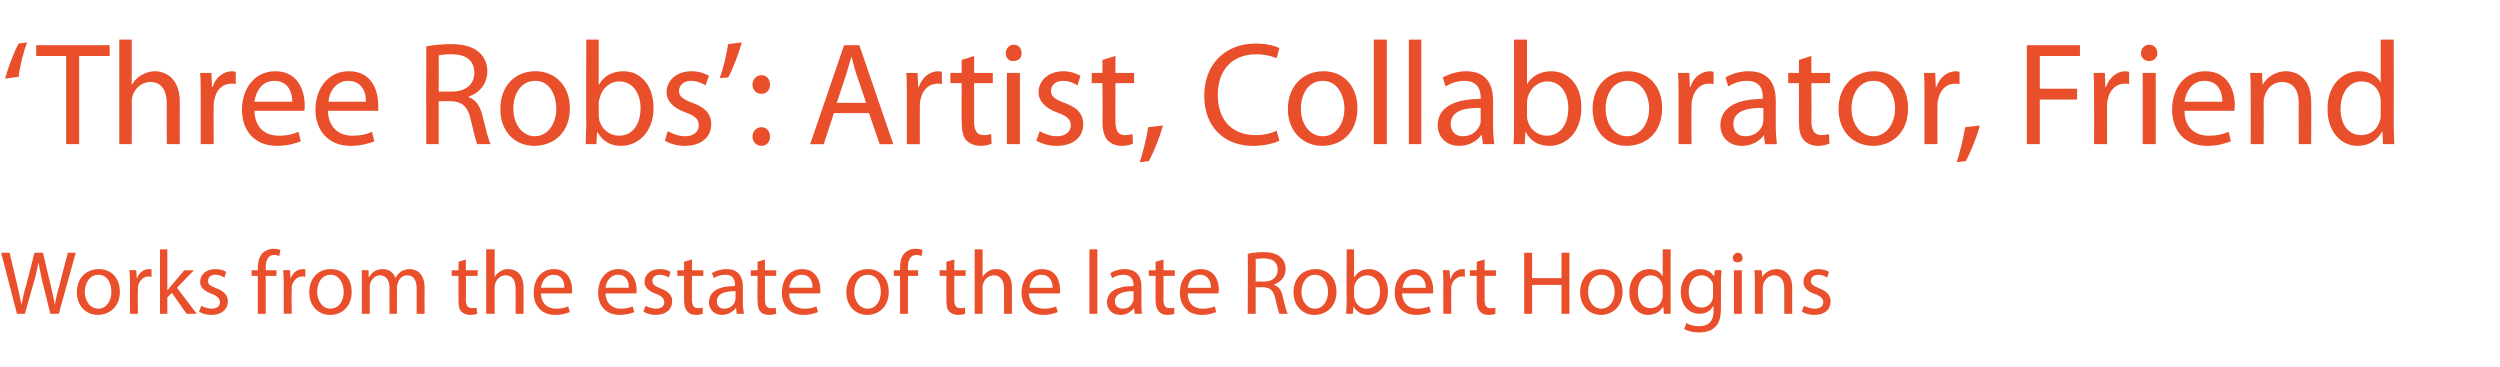 <?xml version="1.0" standalone="no"?><!DOCTYPE svg PUBLIC "-//W3C//DTD SVG 1.1//EN" "http://www.w3.org/Graphics/SVG/1.1/DTD/svg11.dtd"><svg xmlns="http://www.w3.org/2000/svg" version="1.1" width="442.2px" height="65px" viewBox="0 -6 442.2 65" style="top:-6px"><desc>Three Robs : Artist, Collaborator, Friend Works from the estate of the late Robert Hodgins</desc><defs/><g id="Polygon69118"><path d="m3 49.5L.2 38.7h1.5L3 44.2c.3 1.3.6 2.7.8 3.7c.2-1.1.5-2.4.9-3.7l1.4-5.5h1.5s1.31 5.49 1.3 5.5c.3 1.3.6 2.5.8 3.7c.2-1.2.5-2.4.9-3.7c-.04-.04 1.4-5.5 1.4-5.5h1.4l-3 10.8H8.9s-1.36-5.62-1.4-5.6c-.3-1.4-.5-2.4-.7-3.5c-.2 1-.4 2.1-.8 3.5c-.03-.02-1.6 5.6-1.6 5.6H3zm18.2-3.9c0 2.8-2 4.1-3.9 4.1c-2.1 0-3.7-1.6-3.7-4c0-2.6 1.7-4.1 3.9-4.1c2.2 0 3.7 1.6 3.7 4zm-6.2 0c0 1.7 1 3 2.4 3c1.3 0 2.3-1.2 2.3-3c0-1.3-.6-3-2.3-3c-1.6 0-2.4 1.6-2.4 3zm8-1.4c0-.9-.1-1.7-.1-2.4c0-.04 1.2 0 1.2 0l.1 1.5s.04-.02 0 0c.4-1.1 1.2-1.7 2.2-1.7h.4v1.4c-.2-.1-.3-.1-.5-.1c-1 0-1.7.8-1.9 1.8v.7c-.05-.03 0 4.1 0 4.1H23s-.04-5.33 0-5.3zm6.6 1.1h.1c.2-.3.4-.6.7-.9l2.2-2.6h1.7l-3 3.1l3.5 4.6H33l-2.6-3.7l-.8.8v2.9h-1.3V38.1h1.3v7.2zm6 2.8c.4.2 1.1.5 1.8.5c1 0 1.5-.5 1.5-1.1c0-.7-.4-1.1-1.4-1.5c-1.4-.5-2.1-1.2-2.1-2.1c0-1.3 1-2.3 2.7-2.3c.8 0 1.5.2 1.9.5l-.3 1c-.3-.2-.9-.5-1.6-.5c-.9 0-1.3.5-1.3 1.1c0 .6.4.9 1.5 1.3c1.3.5 2 1.2 2 2.3c0 1.4-1.1 2.4-2.9 2.4c-.9 0-1.6-.2-2.2-.6l.4-1zm10 1.4v-6.7h-1.1v-1h1.1s.03-.41 0-.4c0-1.1.3-2.1.9-2.7c.6-.5 1.3-.7 1.9-.7c.5 0 .9.1 1.2.2l-.2 1.1c-.2-.1-.5-.2-.9-.2c-1.2 0-1.5 1.1-1.5 2.2c.02.04 0 .5 0 .5h1.9v1H47v6.7h-1.4zm4.6-5.3c0-.9-.1-1.7-.1-2.4c0-.04 1.2 0 1.2 0l.1 1.5s.04-.02 0 0c.4-1.1 1.2-1.7 2.2-1.7h.4v1.4c-.2-.1-.3-.1-.5-.1c-1 0-1.7.8-1.9 1.8v.7c-.05-.03 0 4.1 0 4.1h-1.4s-.04-5.33 0-5.3zm12 1.4c0 2.8-1.9 4.1-3.8 4.1c-2.1 0-3.7-1.6-3.7-4c0-2.6 1.7-4.1 3.8-4.1c2.2 0 3.7 1.6 3.7 4zm-6.1 0c0 1.7 1 3 2.3 3c1.4 0 2.4-1.2 2.4-3c0-1.3-.7-3-2.3-3c-1.7 0-2.4 1.6-2.4 3zm7.9-1.7v-2.1c-.05-.04 1.2 0 1.2 0v1.2h.1c.4-.7 1.1-1.4 2.4-1.4c1.1 0 1.9.6 2.2 1.5h.1c.2-.4.5-.7.8-1c.5-.3 1-.5 1.7-.5c1.1 0 2.6.7 2.6 3.3c-.03.04 0 4.6 0 4.6h-1.4v-4.4c0-1.5-.5-2.4-1.7-2.4c-.8 0-1.4.6-1.6 1.3c-.1.2-.2.5-.2.7c.04.02 0 4.8 0 4.8h-1.3s-.04-4.64 0-4.6c0-1.3-.6-2.2-1.7-2.2c-.8 0-1.5.7-1.7 1.4c-.1.2-.1.5-.1.7v4.7H64s.02-5.65 0-5.6zm18.4-4v1.9h2.1v1h-2.1s.05 4.2 0 4.2c0 1 .3 1.5 1.1 1.5c.4 0 .6 0 .8-.1l.1 1.1c-.3.1-.7.2-1.3.2c-.6 0-1.1-.2-1.5-.6c-.4-.4-.5-1.1-.5-2c-.03-.05 0-4.3 0-4.3h-1.2v-1h1.2v-1.5l1.3-.4zm3.6-1.8h1.5v4.9s-.01-.03 0 0c.2-.4.6-.8 1-1c.4-.3.9-.4 1.4-.4c1.1 0 2.7.6 2.7 3.3c.04-.01 0 4.6 0 4.6h-1.4s.03-4.45 0-4.4c0-1.3-.4-2.4-1.8-2.4c-.9 0-1.6.7-1.8 1.5c-.1.1-.1.4-.1.6c-.04.03 0 4.7 0 4.7H86V38.1zm9.7 7.8c0 1.9 1.3 2.7 2.7 2.7c1 0 1.6-.2 2.1-.4l.3 1c-.5.2-1.4.5-2.6.5c-2.4 0-3.8-1.6-3.8-3.9c0-2.4 1.3-4.2 3.6-4.2c2.5 0 3.2 2.2 3.2 3.6v.7h-5.5zm4.1-1c.1-.9-.3-2.3-1.9-2.3c-1.4 0-2.1 1.3-2.2 2.3h4.1zm7.3 1c.1 1.9 1.3 2.7 2.7 2.7c1 0 1.6-.2 2.1-.4l.3 1c-.5.2-1.4.5-2.6.5c-2.4 0-3.8-1.6-3.8-3.9c0-2.4 1.4-4.2 3.6-4.2c2.5 0 3.2 2.2 3.2 3.6v.7h-5.5zm4.1-1c.1-.9-.3-2.3-1.9-2.3c-1.4 0-2.1 1.3-2.2 2.3h4.1zm3 3.2c.4.2 1.1.5 1.8.5c1 0 1.5-.5 1.5-1.1c0-.7-.4-1.1-1.4-1.5c-1.4-.5-2.1-1.2-2.1-2.1c0-1.3 1-2.3 2.7-2.3c.8 0 1.5.2 1.9.5l-.3 1c-.3-.2-.9-.5-1.6-.5c-.9 0-1.3.5-1.3 1.1c0 .6.4.9 1.4 1.3c1.4.5 2.1 1.2 2.1 2.3c0 1.4-1.1 2.4-2.9 2.4c-.9 0-1.6-.2-2.2-.6l.4-1zm8.2-8.2v1.9h2v1h-2s-.02 4.2 0 4.2c0 1 .3 1.5 1 1.5c.4 0 .6 0 .9-.1v1.1c-.3.1-.7.2-1.2.2c-.7 0-1.2-.2-1.5-.6c-.4-.4-.6-1.1-.6-2v-4.3h-1.2v-1h1.2v-1.5l1.4-.4zm9 7.7c0 .7.1 1.4.2 1.9h-1.3l-.1-1s-.09.02-.1 0c-.4.6-1.3 1.2-2.4 1.2c-1.5 0-2.3-1.1-2.3-2.2c0-1.9 1.6-2.9 4.6-2.9v-.2c0-.6-.1-1.8-1.7-1.8c-.7 0-1.5.2-2 .6l-.4-.9c.7-.4 1.6-.7 2.6-.7c2.3 0 2.9 1.6 2.9 3.1v2.9zm-1.3-2.1c-1.6 0-3.3.3-3.3 1.8c0 .9.6 1.3 1.3 1.3c1 0 1.7-.6 1.9-1.3c0-.1.1-.3.1-.4v-1.4zm5.2-5.6v1.9h2v1h-2s.03 4.2 0 4.2c0 1 .3 1.5 1.1 1.5c.4 0 .6 0 .8-.1l.1 1.1c-.3.1-.7.2-1.3.2c-.6 0-1.2-.2-1.5-.6c-.4-.4-.5-1.1-.5-2c-.05-.05 0-4.3 0-4.3h-1.2v-1h1.2v-1.5l1.3-.4zm4.3 6c0 1.9 1.3 2.7 2.7 2.7c1 0 1.6-.2 2.1-.4l.3 1c-.5.2-1.4.5-2.6.5c-2.4 0-3.8-1.6-3.8-3.9c0-2.4 1.3-4.2 3.6-4.2c2.5 0 3.2 2.2 3.2 3.6v.7h-5.5zm4.1-1c.1-.9-.3-2.3-1.9-2.3c-1.4 0-2.1 1.3-2.2 2.3h4.1zm13.5.7c0 2.8-1.9 4.1-3.8 4.1c-2.1 0-3.7-1.6-3.7-4c0-2.6 1.7-4.1 3.8-4.1c2.2 0 3.7 1.6 3.7 4zm-6.1 0c0 1.7 1 3 2.4 3c1.3 0 2.3-1.2 2.3-3c0-1.3-.6-3-2.3-3c-1.7 0-2.4 1.6-2.4 3zm8.1 3.9v-6.7h-1.1v-1h1.1s-.03-.41 0-.4c0-1.1.2-2.1.9-2.7c.5-.5 1.2-.7 1.8-.7c.5 0 1 .1 1.3.2l-.2 1.1c-.2-.1-.5-.2-.9-.2c-1.2 0-1.5 1.1-1.5 2.2c-.04.04 0 .5 0 .5h1.8v1h-1.8v6.7h-1.4zm9.6-9.6v1.9h2v1h-2s-.02 4.2 0 4.2c0 1 .3 1.5 1 1.5c.4 0 .6 0 .9-.1v1.1c-.3.1-.7.2-1.2.2c-.7 0-1.2-.2-1.6-.6c-.4-.4-.5-1.1-.5-2v-4.3h-1.2v-1h1.2v-1.5l1.4-.4zm3.6-1.8h1.4v4.9s.02-.03 0 0c.2-.4.6-.8 1-1c.4-.3.9-.4 1.5-.4c1 0 2.7.6 2.7 3.3c-.03-.01 0 4.6 0 4.6h-1.4s-.03-4.45 0-4.4c0-1.3-.5-2.4-1.8-2.4c-.9 0-1.7.7-1.9 1.5c-.1.1-.1.4-.1.6v4.7h-1.4V38.1zm9.6 7.8c.1 1.9 1.3 2.7 2.7 2.7c1 0 1.6-.2 2.1-.4l.3 1c-.5.2-1.4.5-2.6.5c-2.4 0-3.8-1.6-3.8-3.9c0-2.4 1.4-4.2 3.6-4.2c2.6 0 3.2 2.2 3.2 3.6v.7H182zm4.2-1c0-.9-.4-2.3-2-2.3c-1.4 0-2 1.3-2.1 2.3h4.1zm6.5-6.8h1.4v11.4h-1.4V38.1zm9.2 9.5c0 .7 0 1.4.1 1.9h-1.3l-.1-1s-.03.02 0 0c-.5.6-1.3 1.2-2.4 1.2c-1.6 0-2.4-1.1-2.4-2.2c0-1.9 1.7-2.9 4.7-2.9v-.2c0-.6-.2-1.8-1.8-1.8c-.7 0-1.4.2-2 .6l-.3-.9c.6-.4 1.6-.7 2.5-.7c2.4 0 3 1.6 3 3.1v2.9zm-1.4-2.1c-1.5 0-3.3.3-3.3 1.8c0 .9.7 1.3 1.4 1.3c1 0 1.6-.6 1.8-1.3c.1-.1.1-.3.1-.4v-1.4zm5.3-5.6v1.9h2v1h-2v4.2c0 1 .3 1.5 1 1.5c.4 0 .7 0 .9-.1v1.1c-.2.1-.7.2-1.2.2c-.7 0-1.2-.2-1.5-.6c-.4-.4-.6-1.1-.6-2v-4.3h-1.2v-1h1.2v-1.5l1.4-.4zm4.3 6c0 1.9 1.2 2.7 2.6 2.7c1 0 1.6-.2 2.2-.4l.2 1c-.5.2-1.3.5-2.6.5c-2.3 0-3.8-1.6-3.8-3.9c0-2.4 1.4-4.2 3.7-4.2c2.5 0 3.2 2.2 3.2 3.6c0 .3-.1.5-.1.7h-5.4zm4.1-1c0-.9-.4-2.3-1.9-2.3c-1.5 0-2.1 1.3-2.2 2.3h4.1zm6.5-6c.8-.2 1.8-.3 2.7-.3c1.5 0 2.5.3 3.1.9c.6.5.9 1.2.9 2.1c0 1.4-.9 2.3-2 2.7v.1c.8.3 1.3 1 1.5 2.1c.4 1.5.6 2.6.9 3h-1.5c-.1-.3-.4-1.2-.7-2.6c-.3-1.5-.9-2-2.1-2.1c-.05.03-1.4 0-1.4 0v4.7h-1.4s.05-10.64 0-10.6zm1.4 4.9s1.46-.03 1.5 0c1.5 0 2.4-.8 2.4-2.1c0-1.4-1-2-2.5-2c-.7 0-1.1.1-1.4.1c.04.04 0 4 0 4zm14.3 1.8c0 2.8-2 4.1-3.9 4.1c-2.1 0-3.7-1.6-3.7-4c0-2.6 1.7-4.1 3.9-4.1c2.2 0 3.7 1.6 3.7 4zm-6.2 0c0 1.7 1 3 2.4 3c1.3 0 2.3-1.2 2.3-3c0-1.3-.6-3-2.3-3c-1.6 0-2.4 1.6-2.4 3zm8-7.5h1.3v4.9h.1c.5-.9 1.4-1.4 2.6-1.4c1.9 0 3.3 1.6 3.3 3.9c0 2.8-1.8 4.2-3.5 4.2c-1.1 0-2-.5-2.6-1.5c.02.02 0 0 0 0l-.1 1.3h-1.2c0-.5.1-1.3.1-2c-.04 0 0-9.4 0-9.4zm1.3 8.3c0 .2.1.3.1.5c.3 1 1.1 1.7 2.1 1.7c1.5 0 2.4-1.2 2.4-3c0-1.6-.8-2.9-2.3-2.9c-1 0-1.9.7-2.2 1.7c0 .2-.1.4-.1.6v1.4zm8.5-.5c.1 1.9 1.3 2.7 2.7 2.7c1 0 1.6-.2 2.1-.4l.3 1c-.5.2-1.4.5-2.6.5c-2.4 0-3.8-1.6-3.8-3.9c0-2.4 1.4-4.2 3.6-4.2c2.6 0 3.2 2.2 3.2 3.6v.7H248zm4.2-1c0-.9-.4-2.3-2-2.3c-1.4 0-2 1.3-2.1 2.3h4.1zm3.1-.7c0-.9 0-1.7-.1-2.4c.01-.04 1.2 0 1.2 0l.1 1.5s.06-.02.1 0c.3-1.1 1.2-1.7 2.1-1.7h.4v1.4c-.1-.1-.3-.1-.5-.1c-1 0-1.7.8-1.9 1.8v.7c-.03-.03 0 4.1 0 4.1h-1.4s-.02-5.33 0-5.3zm7.3-4.3v1.9h2v1h-2v4.2c0 1 .3 1.5 1 1.5c.4 0 .7 0 .9-.1v1.1c-.2.1-.7.2-1.2.2c-.7 0-1.2-.2-1.5-.6c-.4-.4-.6-1.1-.6-2v-4.3H260v-1h1.2v-1.5l1.4-.4zm8.4-1.2v4.5h5.2v-4.5h1.4v10.8h-1.4v-5.1H271v5.1h-1.4V38.7h1.4zm16 6.9c0 2.8-2 4.1-3.8 4.1c-2.1 0-3.7-1.6-3.7-4c0-2.6 1.6-4.1 3.8-4.1c2.2 0 3.7 1.6 3.7 4zm-6.1 0c0 1.7 1 3 2.3 3c1.4 0 2.4-1.2 2.4-3c0-1.3-.7-3-2.3-3c-1.7 0-2.4 1.6-2.4 3zm14.6-7.5s-.02 9.4 0 9.4v2h-1.2l-.1-1.3s-.01-.04 0 0c-.4.8-1.4 1.5-2.7 1.5c-1.8 0-3.3-1.6-3.3-4c0-2.5 1.6-4.1 3.5-4.1c1.2 0 2 .5 2.3 1.2c.04-.04.1 0 .1 0v-4.7h1.4zm-1.4 6.8c0-.2 0-.4-.1-.6c-.2-.9-1-1.6-2-1.6c-1.5 0-2.3 1.3-2.3 3c0 1.5.7 2.8 2.2 2.8c1 0 1.9-.6 2.1-1.6c.1-.2.1-.4.1-.6v-1.4zm10.3 3.5c0 1.8-.3 2.8-1.1 3.5c-.7.7-1.8.9-2.8.9c-.9 0-1.9-.2-2.6-.6l.4-1.1c.5.4 1.3.6 2.3.6c1.4 0 2.5-.7 2.5-2.7c-.05.04 0-.8 0-.8c0 0-.08-.03-.1 0c-.4.7-1.2 1.3-2.4 1.3c-2 0-3.3-1.7-3.3-3.8c0-2.6 1.7-4.1 3.4-4.1c1.4 0 2.1.7 2.5 1.3c-.04.02 0 0 0 0l.1-1.1s1.19-.04 1.2 0c0 .5-.1 1.1-.1 2.1v4.5zm-1.4-3.6v-.6c-.3-.8-1-1.5-2-1.5c-1.4 0-2.3 1.1-2.3 2.9c0 1.5.8 2.8 2.3 2.8c.8 0 1.6-.5 1.9-1.4c.1-.3.1-.6.1-.8v-1.4zm3.7 4.7v-7.7h1.4v7.7h-1.4zm1.5-9.9c.1.5-.3.8-.9.8c-.5 0-.8-.3-.8-.8c0-.5.4-.9.9-.9c.5 0 .8.4.8.9zm2.2 4.3c0-.8 0-1.5-.1-2.1c.05-.04 1.3 0 1.3 0l.1 1.2s.01.04 0 0c.4-.7 1.3-1.4 2.6-1.4c1 0 2.7.6 2.7 3.3v4.6h-1.4V45c0-1.2-.5-2.3-1.8-2.3c-.9 0-1.6.7-1.9 1.5c0 .2-.1.4-.1.6c.02.04 0 4.7 0 4.7h-1.4v-5.6zm8.7 4.2c.4.2 1.2.5 1.9.5c1 0 1.5-.5 1.5-1.1c0-.7-.4-1.1-1.5-1.5c-1.4-.5-2-1.2-2-2.1c0-1.3 1-2.3 2.6-2.3c.8 0 1.5.2 1.9.5l-.3 1c-.3-.2-.9-.5-1.6-.5c-.8 0-1.3.5-1.3 1.1c0 .6.5.9 1.5 1.3c1.3.5 2 1.2 2 2.3c0 1.4-1 2.4-2.9 2.4c-.8 0-1.6-.2-2.2-.6l.4-1z" stroke="none" fill="#e94f2a"/></g><g id="Polygon69117"><path d="m.9 7.9c.6-2.2 1.7-5 2.4-6.2l1.5-.2C4.2 3 3.5 5.7 3.3 7.6l-2.4.3zm10.8-4H6.4V2h13v1.9H14v15.6h-2.3V3.9zM21.1 1h2.2v7.9h.1c.4-.7.9-1.2 1.6-1.6c.7-.4 1.5-.7 2.4-.7c1.7 0 4.4 1.1 4.4 5.4c-.03.01 0 7.5 0 7.5h-2.3s-.02-7.23 0-7.2c0-2.1-.8-3.8-2.9-3.8c-1.5 0-2.7 1.1-3.1 2.3c-.1.3-.2.7-.2 1.1c.05.01 0 7.6 0 7.6h-2.2V1zm14.4 9.8c0-1.4 0-2.7-.1-3.9c-.01.02 2 0 2 0l.1 2.5h.1c.5-1.7 1.9-2.8 3.5-2.8c.2 0 .4.1.6.1v2.2c-.2-.1-.5-.1-.8-.1c-1.6 0-2.7 1.2-3 2.9c-.1.3-.1.7-.1 1.1c-.05-.01 0 6.7 0 6.7h-2.3s-.01-8.66 0-8.7zm9.5 2.8c.1 3.1 2 4.4 4.3 4.4c1.7 0 2.6-.3 3.5-.7l.4 1.7c-.8.3-2.2.8-4.2.8c-3.9 0-6.2-2.6-6.2-6.4c0-3.8 2.3-6.8 5.9-6.8c4.1 0 5.2 3.6 5.2 6c0 .4 0 .8-.1 1H45zm6.7-1.6c0-1.5-.6-3.7-3.2-3.7c-2.3 0-3.3 2.1-3.5 3.7h6.7zm6.3 1.6c.1 3.1 2.1 4.4 4.3 4.4c1.7 0 2.7-.3 3.5-.7l.4 1.7c-.8.3-2.2.8-4.2.8c-3.8 0-6.2-2.6-6.2-6.4c0-3.8 2.3-6.8 5.9-6.8c4.2 0 5.2 3.6 5.2 6v1H58zm6.7-1.6c.1-1.5-.6-3.7-3.1-3.7c-2.3 0-3.4 2.1-3.5 3.7h6.6zm10.7-9.8c1.1-.2 2.8-.4 4.3-.4c2.4 0 4 .5 5.1 1.5c.9.8 1.4 2 1.4 3.3c0 2.3-1.5 3.9-3.3 4.5v.1c1.3.4 2.1 1.7 2.5 3.5c.6 2.4 1 4.1 1.4 4.8h-2.4c-.2-.5-.6-2-1.1-4.2c-.5-2.4-1.5-3.3-3.5-3.4c-.03.01-2.2 0-2.2 0v7.6h-2.2s-.03-17.29 0-17.3zm2.2 8h2.3c2.5 0 4-1.3 4-3.3c0-2.3-1.6-3.3-4-3.3c-1.1 0-1.9.1-2.3.2c.03 0 0 6.4 0 6.4zm23.2 2.9c0 4.7-3.2 6.7-6.3 6.7c-3.4 0-6-2.5-6-6.5c0-4.2 2.7-6.7 6.2-6.7c3.6 0 6.1 2.7 6.1 6.5zm-10 .1c0 2.8 1.6 4.9 3.8 4.9c2.2 0 3.8-2.1 3.8-4.9c0-2.1-1-4.9-3.7-4.9c-2.7 0-3.9 2.5-3.9 4.9zM103.7 1h2.2v7.9s.07.04.1 0c.8-1.4 2.2-2.3 4.3-2.3c3.1 0 5.3 2.6 5.3 6.5c0 4.4-2.9 6.7-5.7 6.7c-1.8 0-3.2-.7-4.2-2.4c.01.02-.1 0-.1 0l-.1 2.1h-1.9c0-.9.1-2.1.1-3.2c-.04-.05 0-15.3 0-15.3zm2.2 13.5c0 .2.1.5.1.8c.5 1.6 1.8 2.7 3.5 2.7c2.4 0 3.8-2 3.8-4.9c0-2.5-1.3-4.7-3.8-4.7c-1.5 0-3 1.1-3.4 2.9c-.1.2-.2.5-.2.9v2.3zm12.2 2.7c.7.4 1.9.9 3.1.9c1.6 0 2.4-.9 2.4-1.9c0-1.1-.6-1.7-2.3-2.3c-2.3-.8-3.4-2.1-3.4-3.6c0-2 1.7-3.7 4.4-3.7c1.3 0 2.4.4 3.1.8l-.6 1.7c-.5-.3-1.4-.8-2.6-.8c-1.3 0-2.1.8-2.1 1.8c0 1 .8 1.5 2.4 2.1c2.2.8 3.3 1.9 3.3 3.8c0 2.2-1.7 3.8-4.7 3.8c-1.4 0-2.6-.4-3.5-.9l.5-1.7zm13.1-15.7c-.6 2.2-1.7 5-2.4 6.2l-1.5.1c.6-1.5 1.2-4.2 1.5-6l2.4-.3zm3.5 9.1c-.9 0-1.6-.7-1.6-1.6c0-1 .7-1.7 1.6-1.7c.9 0 1.5.7 1.5 1.7c0 .9-.6 1.6-1.5 1.6zm0 9.2c-.9 0-1.6-.7-1.6-1.6c0-1 .7-1.7 1.6-1.7c.9 0 1.5.7 1.5 1.7c0 .9-.6 1.6-1.5 1.6zm12.8-5.8l-1.8 5.5h-2.4l6-17.5h2.7l6 17.5h-2.4l-1.9-5.5h-6.2zm5.7-1.8s-1.68-5.02-1.7-5c-.4-1.2-.6-2.2-.9-3.2l-.9 3.1l-1.7 5.1h5.2zm7.2-1.4c0-1.4 0-2.7-.1-3.9c.01.02 2 0 2 0l.1 2.5h.1c.6-1.7 1.9-2.8 3.5-2.8c.2 0 .4.1.6.1v2.2c-.2-.1-.4-.1-.7-.1c-1.7 0-2.8 1.2-3.1 2.9c-.1.3-.1.7-.1 1.1c-.02-.01 0 6.7 0 6.7h-2.3s.02-8.66 0-8.7zm11.9-6.9v3h3.3v1.8h-3.3v6.7c0 1.6.4 2.5 1.7 2.5c.6 0 1-.1 1.3-.2l.1 1.7c-.4.2-1.1.4-2 .4c-1 0-1.9-.4-2.5-1c-.6-.7-.8-1.8-.8-3.3c-.04.02 0-6.8 0-6.8h-2V6.9h2V4.6l2.2-.7zm5.8 15.6V6.9h2.3v12.6h-2.3zm2.6-16.1c0 .8-.5 1.4-1.5 1.4c-.8 0-1.3-.6-1.3-1.4c0-.8.6-1.5 1.4-1.5c.9 0 1.4.7 1.4 1.5zm3.2 13.8c.7.4 1.9.9 3 .9c1.7 0 2.5-.9 2.5-1.9c0-1.1-.7-1.7-2.4-2.3c-2.2-.8-3.3-2.1-3.3-3.6c0-2 1.7-3.7 4.4-3.7c1.2 0 2.3.4 3 .8l-.5 1.7c-.5-.3-1.4-.8-2.6-.8c-1.3 0-2.1.8-2.1 1.8c0 1 .8 1.5 2.4 2.1c2.2.8 3.3 1.9 3.3 3.8c0 2.2-1.7 3.8-4.7 3.8c-1.4 0-2.7-.4-3.6-.9l.6-1.7zm13.4-13.3v3h3.3v1.8h-3.3s-.02 6.74 0 6.7c0 1.6.4 2.5 1.7 2.5c.6 0 1-.1 1.3-.2l.1 1.7c-.4.2-1.1.4-2 .4c-1.1 0-1.9-.4-2.5-1c-.6-.7-.9-1.8-.9-3.3c.05.02 0-6.8 0-6.8h-1.9V6.9h1.9V4.6l2.3-.7zm4.3 18.8c.5-1.5 1.2-4.3 1.5-6.2l2.6-.3c-.6 2.2-1.8 5.1-2.5 6.3l-1.6.2zm24.7-3.8c-.9.4-2.5.9-4.7.9c-4.9 0-8.6-3.2-8.6-8.9c0-5.5 3.7-9.2 9.1-9.2c2.2 0 3.6.5 4.2.8l-.5 1.8c-.9-.4-2.1-.7-3.6-.7c-4.1 0-6.8 2.6-6.8 7.2c0 4.3 2.4 7.1 6.7 7.1c1.4 0 2.8-.3 3.7-.8l.5 1.8zm13.8-5.8c0 4.7-3.2 6.7-6.2 6.7c-3.4 0-6.1-2.5-6.1-6.5c0-4.2 2.8-6.7 6.3-6.7c3.6 0 6 2.7 6 6.5zm-10 .1c0 2.8 1.6 4.9 3.9 4.9c2.2 0 3.8-2.1 3.8-4.9c0-2.1-1.1-4.9-3.8-4.9c-2.7 0-3.9 2.5-3.9 4.9zM243 1h2.3v18.5H243V1zm6.2 0h2.2v18.5h-2.2V1zm14.9 15.5c0 1.1.1 2.1.2 3h-2l-.2-1.6h-.1c-.7 1-2.1 1.9-3.9 1.9c-2.5 0-3.8-1.8-3.8-3.6c0-3.1 2.7-4.7 7.6-4.7v-.3c0-1-.3-2.9-2.9-2.9c-1.2 0-2.4.4-3.3 1l-.5-1.6c1.1-.6 2.6-1.1 4.1-1.1c3.9 0 4.8 2.7 4.8 5.2v4.7zm-2.2-3.4c-2.5-.1-5.3.4-5.3 2.8c0 1.5 1 2.2 2.1 2.2c1.7 0 2.7-1 3.1-2.1c.1-.2.1-.5.1-.7v-2.2zM267.8 1h2.3v7.9s.04.04 0 0c.8-1.4 2.3-2.3 4.3-2.3c3.1 0 5.4 2.6 5.3 6.5c0 4.4-2.8 6.7-5.6 6.7c-1.8 0-3.3-.7-4.2-2.4c-.02.02-.1 0-.1 0l-.1 2.1h-2c.1-.9.1-2.1.1-3.2c.02-.05 0-15.3 0-15.3zm2.3 13.5c0 .2 0 .5.1.8c.4 1.6 1.8 2.7 3.4 2.7c2.4 0 3.8-2 3.8-4.9c0-2.5-1.3-4.7-3.7-4.7c-1.6 0-3 1.1-3.5 2.9c0 .2-.1.5-.1.9v2.3zm23.9-1.4c0 4.7-3.2 6.7-6.3 6.7c-3.4 0-6-2.5-6-6.5c0-4.2 2.8-6.7 6.2-6.7c3.7 0 6.1 2.7 6.1 6.5zm-10 .1c0 2.8 1.6 4.9 3.8 4.9c2.2 0 3.9-2.1 3.9-4.9c0-2.1-1.1-4.9-3.8-4.9c-2.7 0-3.9 2.5-3.9 4.9zm12.9-2.4c0-1.4 0-2.7-.1-3.9c-.02.02 2 0 2 0l.1 2.5h.1c.5-1.7 1.9-2.8 3.5-2.8c.2 0 .4.1.6.1v2.2c-.2-.1-.5-.1-.8-.1c-1.6 0-2.7 1.2-3 2.9c-.1.3-.1.7-.1 1.1c-.05-.01 0 6.7 0 6.7h-2.3s-.01-8.66 0-8.7zm17.2 5.7c0 1.1.1 2.1.2 3h-2.1l-.2-1.6s-.03.01 0 0c-.7 1-2.1 1.9-3.9 1.9c-2.5 0-3.8-1.8-3.8-3.6c0-3.1 2.7-4.7 7.5-4.7v-.3c0-1-.2-2.9-2.8-2.9c-1.2 0-2.4.4-3.3 1l-.5-1.6c1-.6 2.5-1.1 4.1-1.1c3.9 0 4.8 2.7 4.8 5.2v4.7zm-2.2-3.4c-2.5-.1-5.3.4-5.3 2.8c0 1.5.9 2.2 2.1 2.2c1.7 0 2.7-1 3.1-2.1c0-.2.1-.5.1-.7v-2.2zm8.5-9.2v3h3.3v1.8h-3.3s.04 6.74 0 6.7c0 1.6.5 2.5 1.8 2.5c.6 0 .9-.1 1.3-.2l.1 1.7c-.5.2-1.2.4-2 .4c-1.1 0-2-.4-2.5-1c-.7-.7-.9-1.8-.9-3.3c.01.02 0-6.8 0-6.8h-1.9V6.9h1.9V4.6l2.2-.7zm17.1 9.2c0 4.7-3.2 6.7-6.2 6.7c-3.4 0-6.1-2.5-6.1-6.5c0-4.2 2.8-6.7 6.3-6.7c3.6 0 6 2.7 6 6.5zm-10 .1c0 2.8 1.6 4.9 3.9 4.9c2.1 0 3.8-2.1 3.8-4.9c0-2.1-1.1-4.9-3.8-4.9c-2.7 0-3.9 2.5-3.9 4.9zm12.9-2.4c0-1.4 0-2.7-.1-3.9c.01.02 2 0 2 0l.1 2.5h.1c.6-1.7 1.9-2.8 3.5-2.8c.2 0 .4.1.6.1v2.2c-.2-.1-.4-.1-.8-.1c-1.6 0-2.7 1.2-3 2.9c-.1.3-.1.7-.1 1.1c-.03-.01 0 6.7 0 6.7h-2.3s.01-8.66 0-8.7zm5.7 11.9c.5-1.5 1.2-4.3 1.5-6.2l2.6-.3c-.6 2.2-1.8 5.1-2.5 6.3l-1.6.2zM358.5 2h9.4v1.9h-7.1v5.8h6.6v1.9h-6.6v7.9h-2.3V2zm11.9 8.8c0-1.4 0-2.7-.1-3.9c.01.02 2 0 2 0l.1 2.5h.1c.6-1.7 1.9-2.8 3.5-2.8c.2 0 .4.1.6.1v2.2c-.2-.1-.4-.1-.7-.1c-1.7 0-2.8 1.2-3.1 2.9c-.1.3-.1.7-.1 1.1c-.02-.01 0 6.7 0 6.7h-2.3s.02-8.66 0-8.7zm8.6 8.7V6.9h2.3v12.6H379zm2.6-16.1c0 .8-.6 1.4-1.5 1.4c-.8 0-1.4-.6-1.4-1.4c0-.8.6-1.5 1.5-1.5c.8 0 1.4.7 1.4 1.5zm4.8 10.2c0 3.1 2 4.4 4.3 4.4c1.6 0 2.6-.3 3.5-.7l.4 1.7c-.8.3-2.2.8-4.2.8c-3.9 0-6.2-2.6-6.2-6.4c0-3.8 2.2-6.8 5.9-6.8c4.1 0 5.2 3.6 5.2 6c0 .4-.1.8-.1 1h-8.8zm6.7-1.6c0-1.5-.6-3.7-3.2-3.7c-2.3 0-3.3 2.1-3.5 3.7h6.7zm5-1.7c0-1.3 0-2.3-.1-3.4c.03.02 2.1 0 2.1 0l.1 2.1s.04 0 0 0c.7-1.2 2.1-2.4 4.2-2.4c1.7 0 4.4 1.1 4.4 5.4c.04-.01 0 7.5 0 7.5h-2.2s-.04-7.25 0-7.3c0-2-.8-3.7-3-3.7c-1.5 0-2.6 1.1-3 2.4c-.1.3-.2.6-.2 1c.02.03 0 7.6 0 7.6h-2.3s.03-9.18 0-9.2zM423.4 1s.03 15.25 0 15.3c0 1.1.1 2.3.1 3.2h-2l-.1-2.2s-.08.02-.1 0c-.7 1.4-2.2 2.5-4.3 2.5c-3 0-5.3-2.6-5.3-6.4c-.1-4.2 2.5-6.8 5.6-6.8c1.9 0 3.2.9 3.8 2c-.01-.05 0 0 0 0V1h2.3zm-2.3 11c0-.2 0-.6-.1-.9c-.3-1.5-1.5-2.7-3.3-2.7c-2.3 0-3.7 2.1-3.7 4.9c0 2.5 1.2 4.6 3.7 4.6c1.5 0 2.9-1 3.3-2.7c.1-.3.1-.6.1-1V12z" stroke="none" fill="#e94f2a"/></g></svg>
